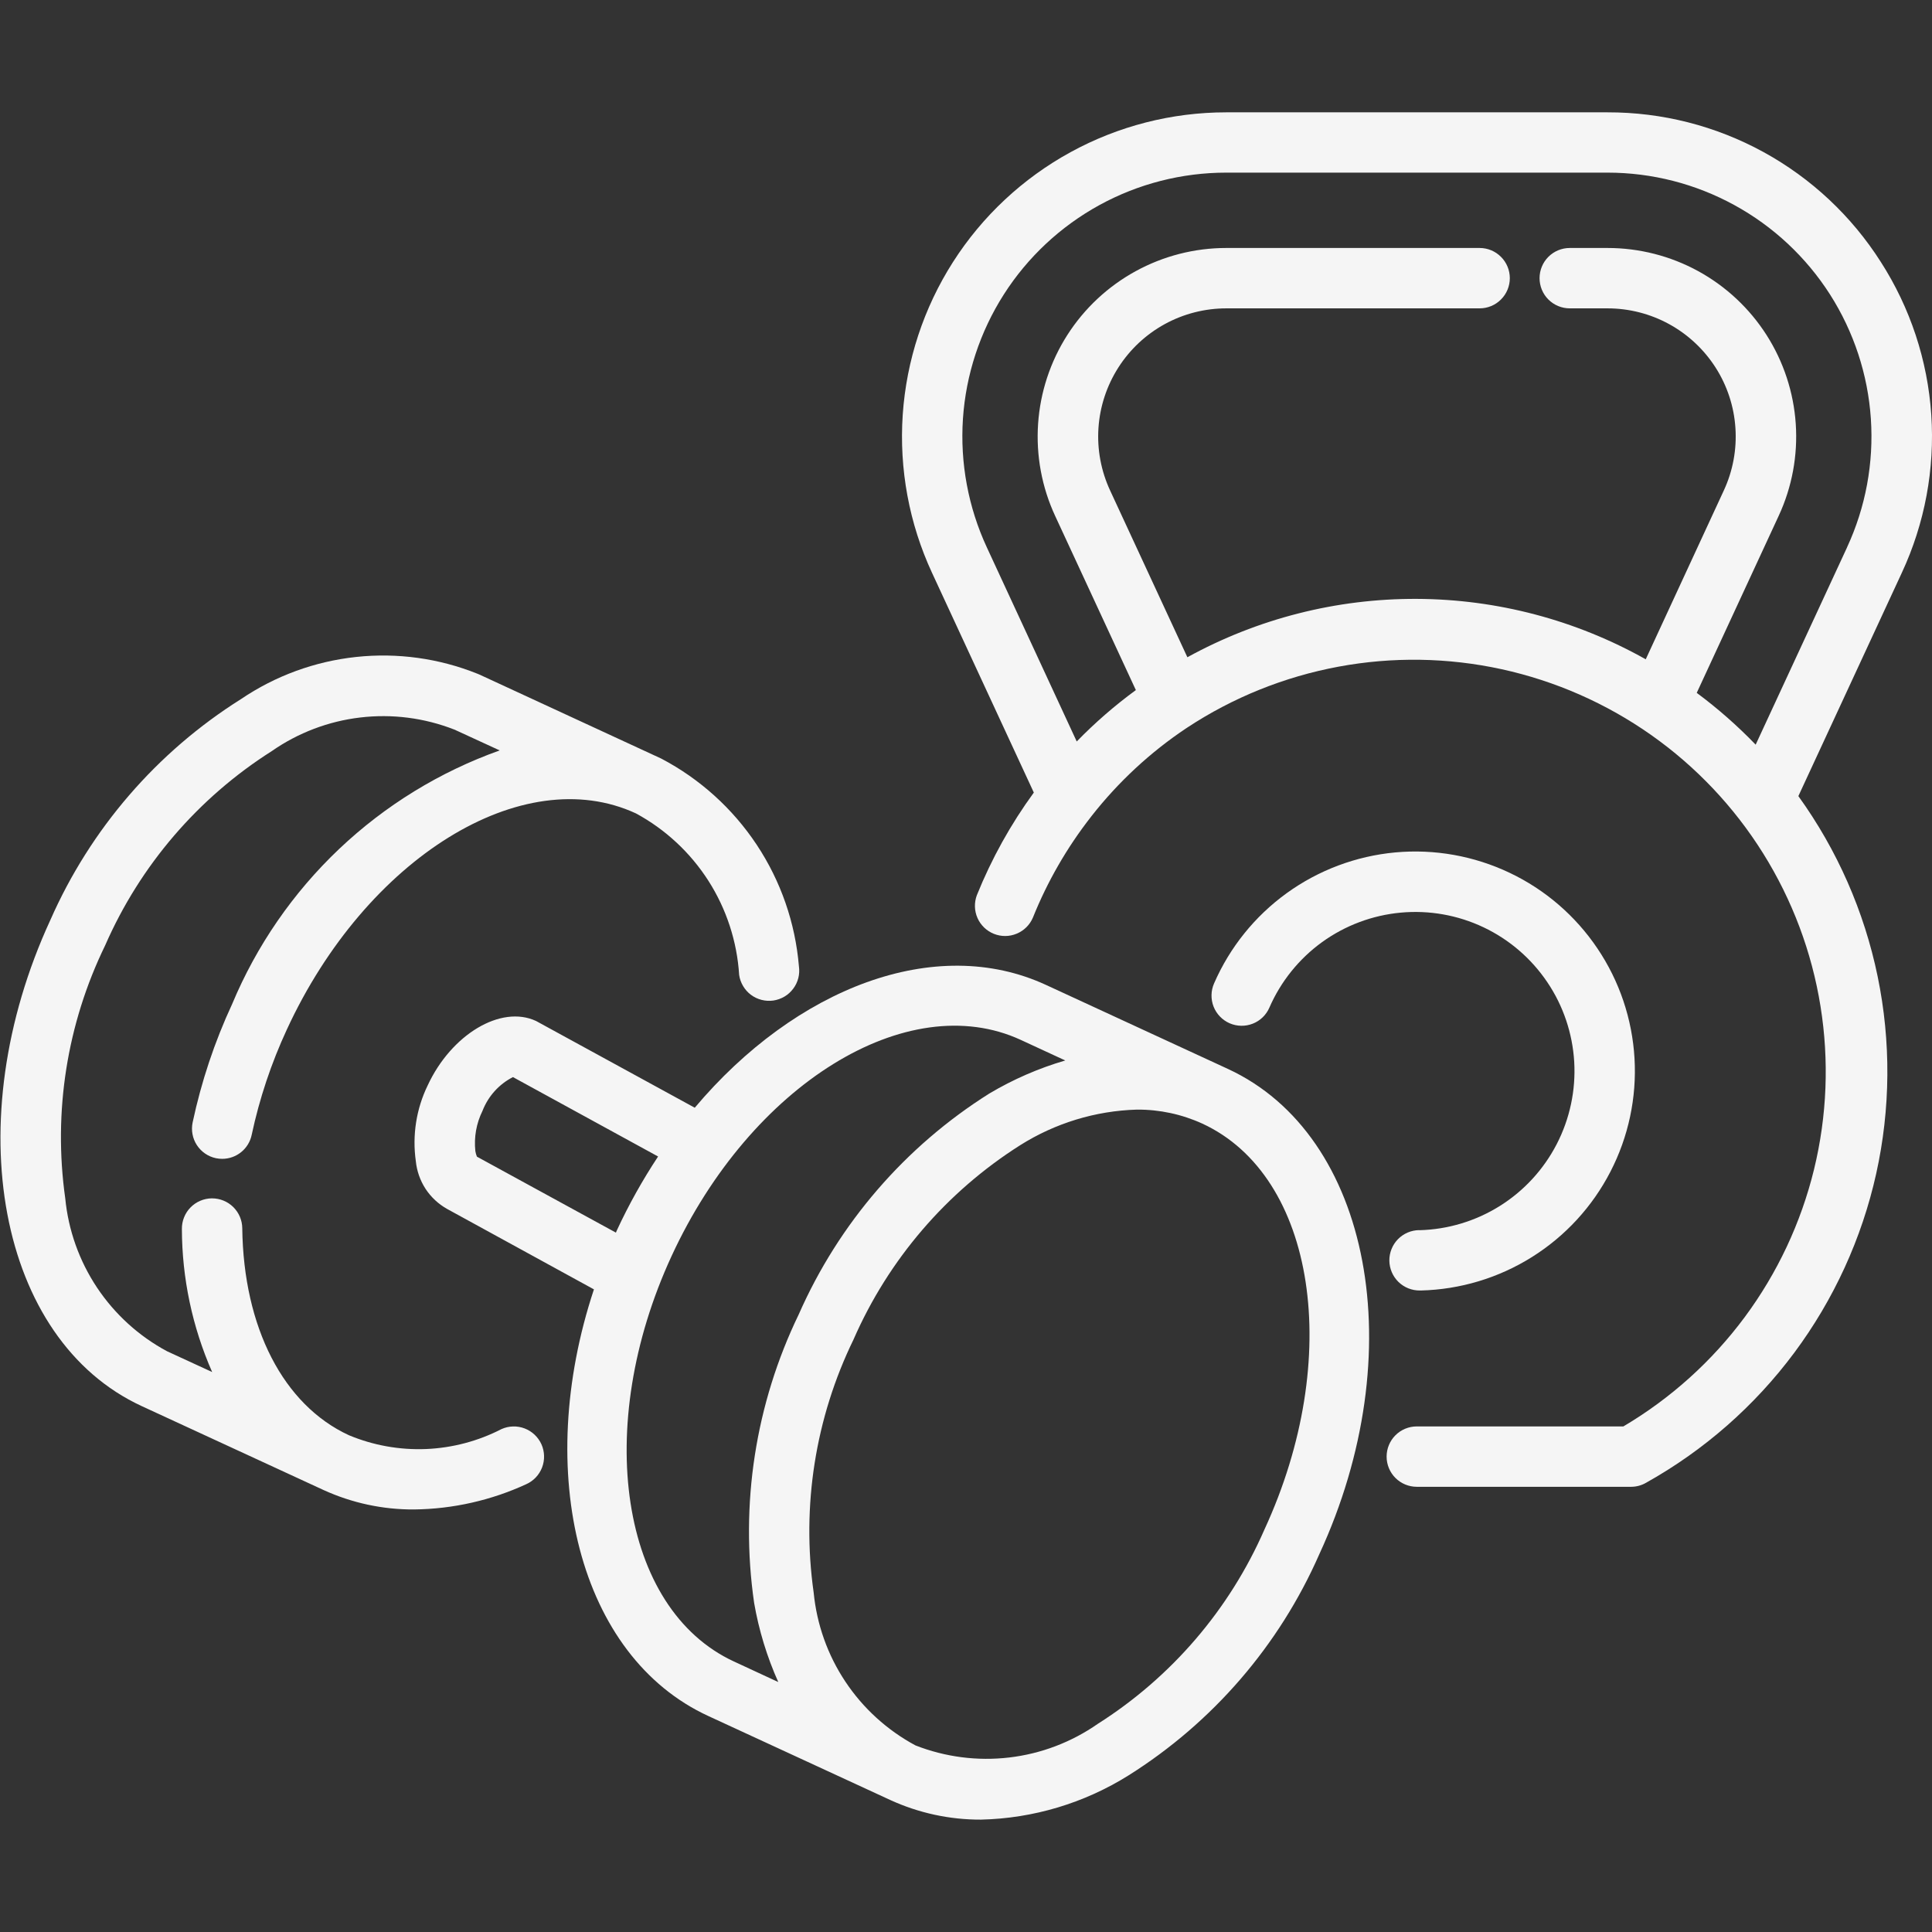 <svg width="48" height="48" viewBox="0 0 48 48" fill="none" xmlns="http://www.w3.org/2000/svg">
<rect x="0" y="0" width="48" height="48" fill="#333333" stroke="none"/>
<g id="weights 1" clip-path="url(#clip0_205_13041)">
<path id="Vector" d="M30.505 26.556L25.987 24.47C23.241 23.201 19.769 24.544 17.261 27.521L13.318 25.366C12.443 24.959 11.211 25.704 10.626 26.966C10.342 27.55 10.24 28.206 10.331 28.85C10.356 29.095 10.439 29.331 10.573 29.537C10.708 29.743 10.891 29.913 11.105 30.034L14.756 32.034C13.245 36.592 14.379 41.151 17.598 42.634L22.115 44.719C22.823 45.044 23.594 45.211 24.373 45.208C25.672 45.178 26.939 44.798 28.04 44.108C30.132 42.792 31.782 40.88 32.776 38.618C35.089 33.617 34.07 28.2 30.505 26.556ZM11.849 28.737C11.831 28.693 11.818 28.647 11.81 28.6C11.773 28.256 11.834 27.91 11.987 27.6C12.128 27.236 12.397 26.937 12.744 26.76L16.35 28.733C15.963 29.318 15.621 29.931 15.326 30.567C15.318 30.586 15.311 30.605 15.302 30.624L11.849 28.737ZM16.688 31.2C18.654 26.943 22.542 24.537 25.359 25.835L26.466 26.347C25.806 26.54 25.172 26.816 24.58 27.168C22.489 28.483 20.839 30.395 19.844 32.657C18.768 34.881 18.382 37.377 18.736 39.823C18.853 40.501 19.055 41.162 19.336 41.79L18.236 41.28C15.413 39.976 14.722 35.454 16.688 31.2ZM31.415 38C30.547 39.986 29.106 41.667 27.275 42.828C26.623 43.283 25.868 43.571 25.077 43.664C24.287 43.758 23.485 43.654 22.744 43.364C22.043 42.987 21.445 42.444 21.004 41.781C20.562 41.118 20.292 40.356 20.215 39.564C19.911 37.418 20.256 35.23 21.205 33.281C22.073 31.294 23.515 29.613 25.345 28.453C26.215 27.904 27.217 27.598 28.245 27.568C28.807 27.564 29.362 27.683 29.872 27.916C32.69 29.217 33.381 33.739 31.415 38Z" fill="#F5F5F5"/>
<path id="Vector_2" d="M12.46 35.505C11.878 35.805 11.236 35.974 10.582 36.001C9.927 36.027 9.274 35.91 8.669 35.658C7.041 34.906 6.05 32.983 6.019 30.513C6.017 30.316 5.936 30.128 5.796 29.989C5.656 29.851 5.466 29.773 5.269 29.773H5.259C5.161 29.774 5.064 29.795 4.973 29.834C4.883 29.873 4.801 29.929 4.732 30C4.663 30.07 4.609 30.154 4.573 30.245C4.536 30.337 4.518 30.434 4.519 30.533C4.522 31.757 4.778 32.968 5.271 34.088L4.151 33.572C3.45 33.196 2.852 32.652 2.41 31.989C1.969 31.326 1.698 30.565 1.621 29.772C1.318 27.626 1.663 25.438 2.612 23.489C3.48 21.503 4.922 19.822 6.752 18.661C7.405 18.206 8.16 17.919 8.95 17.826C9.74 17.732 10.541 17.835 11.282 18.124C11.297 18.131 11.313 18.138 11.328 18.144L12.415 18.644C10.93 19.173 9.571 20.007 8.426 21.092C7.282 22.177 6.376 23.489 5.768 24.944C5.331 25.885 5.002 26.872 4.786 27.886C4.745 28.081 4.783 28.284 4.891 28.45C5 28.617 5.17 28.734 5.364 28.775C5.416 28.786 5.469 28.791 5.521 28.791C5.693 28.791 5.859 28.732 5.993 28.623C6.126 28.515 6.218 28.364 6.253 28.196C6.446 27.292 6.74 26.412 7.129 25.573C9.095 21.317 12.984 18.905 15.8 20.209C16.533 20.606 17.152 21.182 17.601 21.884C18.049 22.586 18.312 23.391 18.364 24.222C18.378 24.32 18.411 24.413 18.462 24.498C18.512 24.583 18.578 24.657 18.657 24.716C18.736 24.775 18.826 24.818 18.922 24.842C19.017 24.866 19.116 24.872 19.214 24.858C19.311 24.843 19.405 24.81 19.49 24.76C19.575 24.71 19.648 24.643 19.707 24.564C19.767 24.485 19.809 24.396 19.834 24.3C19.858 24.205 19.863 24.105 19.849 24.008C19.759 22.93 19.399 21.891 18.801 20.989C18.203 20.087 17.387 19.35 16.429 18.847L11.913 16.76C11.897 16.752 11.88 16.745 11.863 16.739C10.907 16.355 9.871 16.212 8.847 16.322C7.822 16.432 6.841 16.791 5.987 17.369C3.896 18.684 2.246 20.596 1.251 22.858C-1.062 27.873 -0.044 33.288 3.522 34.935L8.04 37.02C8.746 37.342 9.513 37.507 10.289 37.502C11.251 37.491 12.2 37.277 13.073 36.875C13.255 36.794 13.397 36.644 13.468 36.458C13.539 36.272 13.533 36.065 13.452 35.883C13.37 35.702 13.22 35.56 13.034 35.489C12.848 35.418 12.642 35.424 12.46 35.505Z" fill="#F5F5F5"/>
<path id="Vector_3" d="M35.259 30.562C35.06 30.564 34.87 30.646 34.731 30.788C34.593 30.93 34.516 31.122 34.518 31.321C34.521 31.52 34.602 31.71 34.744 31.849C34.887 31.988 35.078 32.064 35.277 32.062H35.3C36.278 32.038 37.231 31.751 38.059 31.232C38.888 30.713 39.562 29.98 40.01 29.111C40.459 28.242 40.666 27.269 40.609 26.293C40.552 25.317 40.234 24.373 39.687 23.563C39.141 22.752 38.387 22.102 37.503 21.683C36.62 21.264 35.64 21.089 34.666 21.178C33.693 21.268 32.761 21.617 31.968 22.19C31.176 22.763 30.552 23.538 30.162 24.435C30.083 24.617 30.079 24.824 30.151 25.009C30.224 25.194 30.367 25.343 30.55 25.423C30.732 25.502 30.939 25.506 31.124 25.433C31.309 25.361 31.458 25.217 31.537 25.035C31.82 24.385 32.272 23.823 32.846 23.407C33.421 22.992 34.096 22.739 34.802 22.674C35.508 22.609 36.218 22.735 36.859 23.039C37.499 23.343 38.046 23.814 38.442 24.402C38.839 24.989 39.069 25.673 39.111 26.381C39.152 27.088 39.002 27.794 38.677 28.424C38.352 29.054 37.864 29.585 37.263 29.962C36.663 30.338 35.972 30.546 35.263 30.564L35.259 30.562Z" fill="#F5F5F5"/>
<path id="Vector_4" d="M46.729 6.509C46.003 5.367 44.999 4.427 43.812 3.777C42.625 3.127 41.293 2.788 39.94 2.791H30.465C29.112 2.791 27.781 3.132 26.595 3.782C25.409 4.432 24.405 5.37 23.677 6.51C22.949 7.65 22.52 8.955 22.428 10.304C22.337 11.654 22.587 13.005 23.156 14.232L25.685 19.691C25.11 20.479 24.635 21.335 24.27 22.24C24.201 22.424 24.206 22.627 24.285 22.807C24.364 22.986 24.51 23.128 24.693 23.201C24.875 23.274 25.078 23.273 25.259 23.197C25.441 23.122 25.585 22.979 25.662 22.798C26.022 21.902 26.506 21.061 27.1 20.3C27.108 20.291 27.116 20.28 27.123 20.27C27.787 19.424 28.58 18.688 29.475 18.091C29.481 18.091 29.484 18.083 29.49 18.081C30.63 17.329 31.909 16.814 33.251 16.564C34.593 16.314 35.972 16.335 37.306 16.626C38.64 16.917 39.902 17.472 41.019 18.258C42.135 19.044 43.083 20.046 43.806 21.204C44.529 22.362 45.014 23.653 45.23 25.001C45.447 26.349 45.392 27.727 45.069 29.054C44.745 30.38 44.159 31.628 43.346 32.725C42.532 33.822 41.507 34.744 40.332 35.439H35.2C35.001 35.439 34.81 35.518 34.669 35.659C34.529 35.799 34.45 35.99 34.45 36.189C34.45 36.388 34.529 36.579 34.669 36.719C34.81 36.86 35.001 36.939 35.2 36.939H40.529C40.658 36.938 40.784 36.904 40.896 36.839C42.337 36.034 43.591 34.934 44.577 33.61C45.562 32.286 46.256 30.769 46.614 29.158C46.971 27.546 46.983 25.878 46.65 24.261C46.317 22.645 45.645 21.117 44.68 19.779L47.25 14.231C47.821 13.004 48.073 11.653 47.982 10.303C47.891 8.953 47.46 7.648 46.729 6.509ZM45.889 13.601L43.619 18.501C43.167 18.032 42.678 17.602 42.155 17.214L44.192 12.814C44.523 12.1 44.668 11.315 44.615 10.53C44.562 9.745 44.312 8.986 43.889 8.323C43.465 7.66 42.881 7.114 42.191 6.736C41.501 6.359 40.727 6.161 39.94 6.161H39C38.801 6.161 38.61 6.24 38.469 6.381C38.329 6.521 38.25 6.712 38.25 6.911C38.25 7.11 38.329 7.301 38.469 7.441C38.61 7.582 38.801 7.661 39 7.661H39.937C40.472 7.661 40.998 7.795 41.468 8.052C41.937 8.309 42.334 8.68 42.623 9.131C42.911 9.581 43.081 10.098 43.116 10.632C43.152 11.165 43.053 11.7 42.828 12.185L40.888 16.38C39.151 15.404 37.193 14.887 35.2 14.879C33.208 14.87 31.246 15.369 29.5 16.329L27.58 12.185C27.355 11.7 27.255 11.165 27.291 10.632C27.327 10.098 27.497 9.582 27.785 9.131C28.073 8.68 28.47 8.309 28.939 8.052C29.408 7.795 29.935 7.661 30.47 7.661H36.761C36.96 7.661 37.151 7.582 37.291 7.441C37.432 7.301 37.511 7.11 37.511 6.911C37.511 6.712 37.432 6.521 37.291 6.381C37.151 6.24 36.96 6.161 36.761 6.161H30.465C29.678 6.161 28.904 6.36 28.214 6.738C27.524 7.116 26.941 7.661 26.517 8.324C26.093 8.988 25.844 9.747 25.791 10.531C25.738 11.316 25.883 12.102 26.214 12.816L28.22 17.145C27.695 17.529 27.204 17.956 26.751 18.422L24.518 13.6C24.055 12.601 23.851 11.502 23.924 10.403C23.998 9.305 24.348 8.243 24.94 7.315C25.533 6.387 26.35 5.624 27.315 5.095C28.281 4.566 29.364 4.289 30.465 4.289H39.94C41.041 4.289 42.124 4.566 43.089 5.095C44.055 5.623 44.872 6.387 45.465 7.314C46.057 8.242 46.407 9.304 46.481 10.402C46.555 11.501 46.352 12.6 45.889 13.599V13.601Z" fill="#F5F5F5"/>
</g>
<defs>
<clipPath id="clip0_205_13041">
<rect width="48" height="48" fill="white"/>
</clipPath>
</defs>
</svg>
